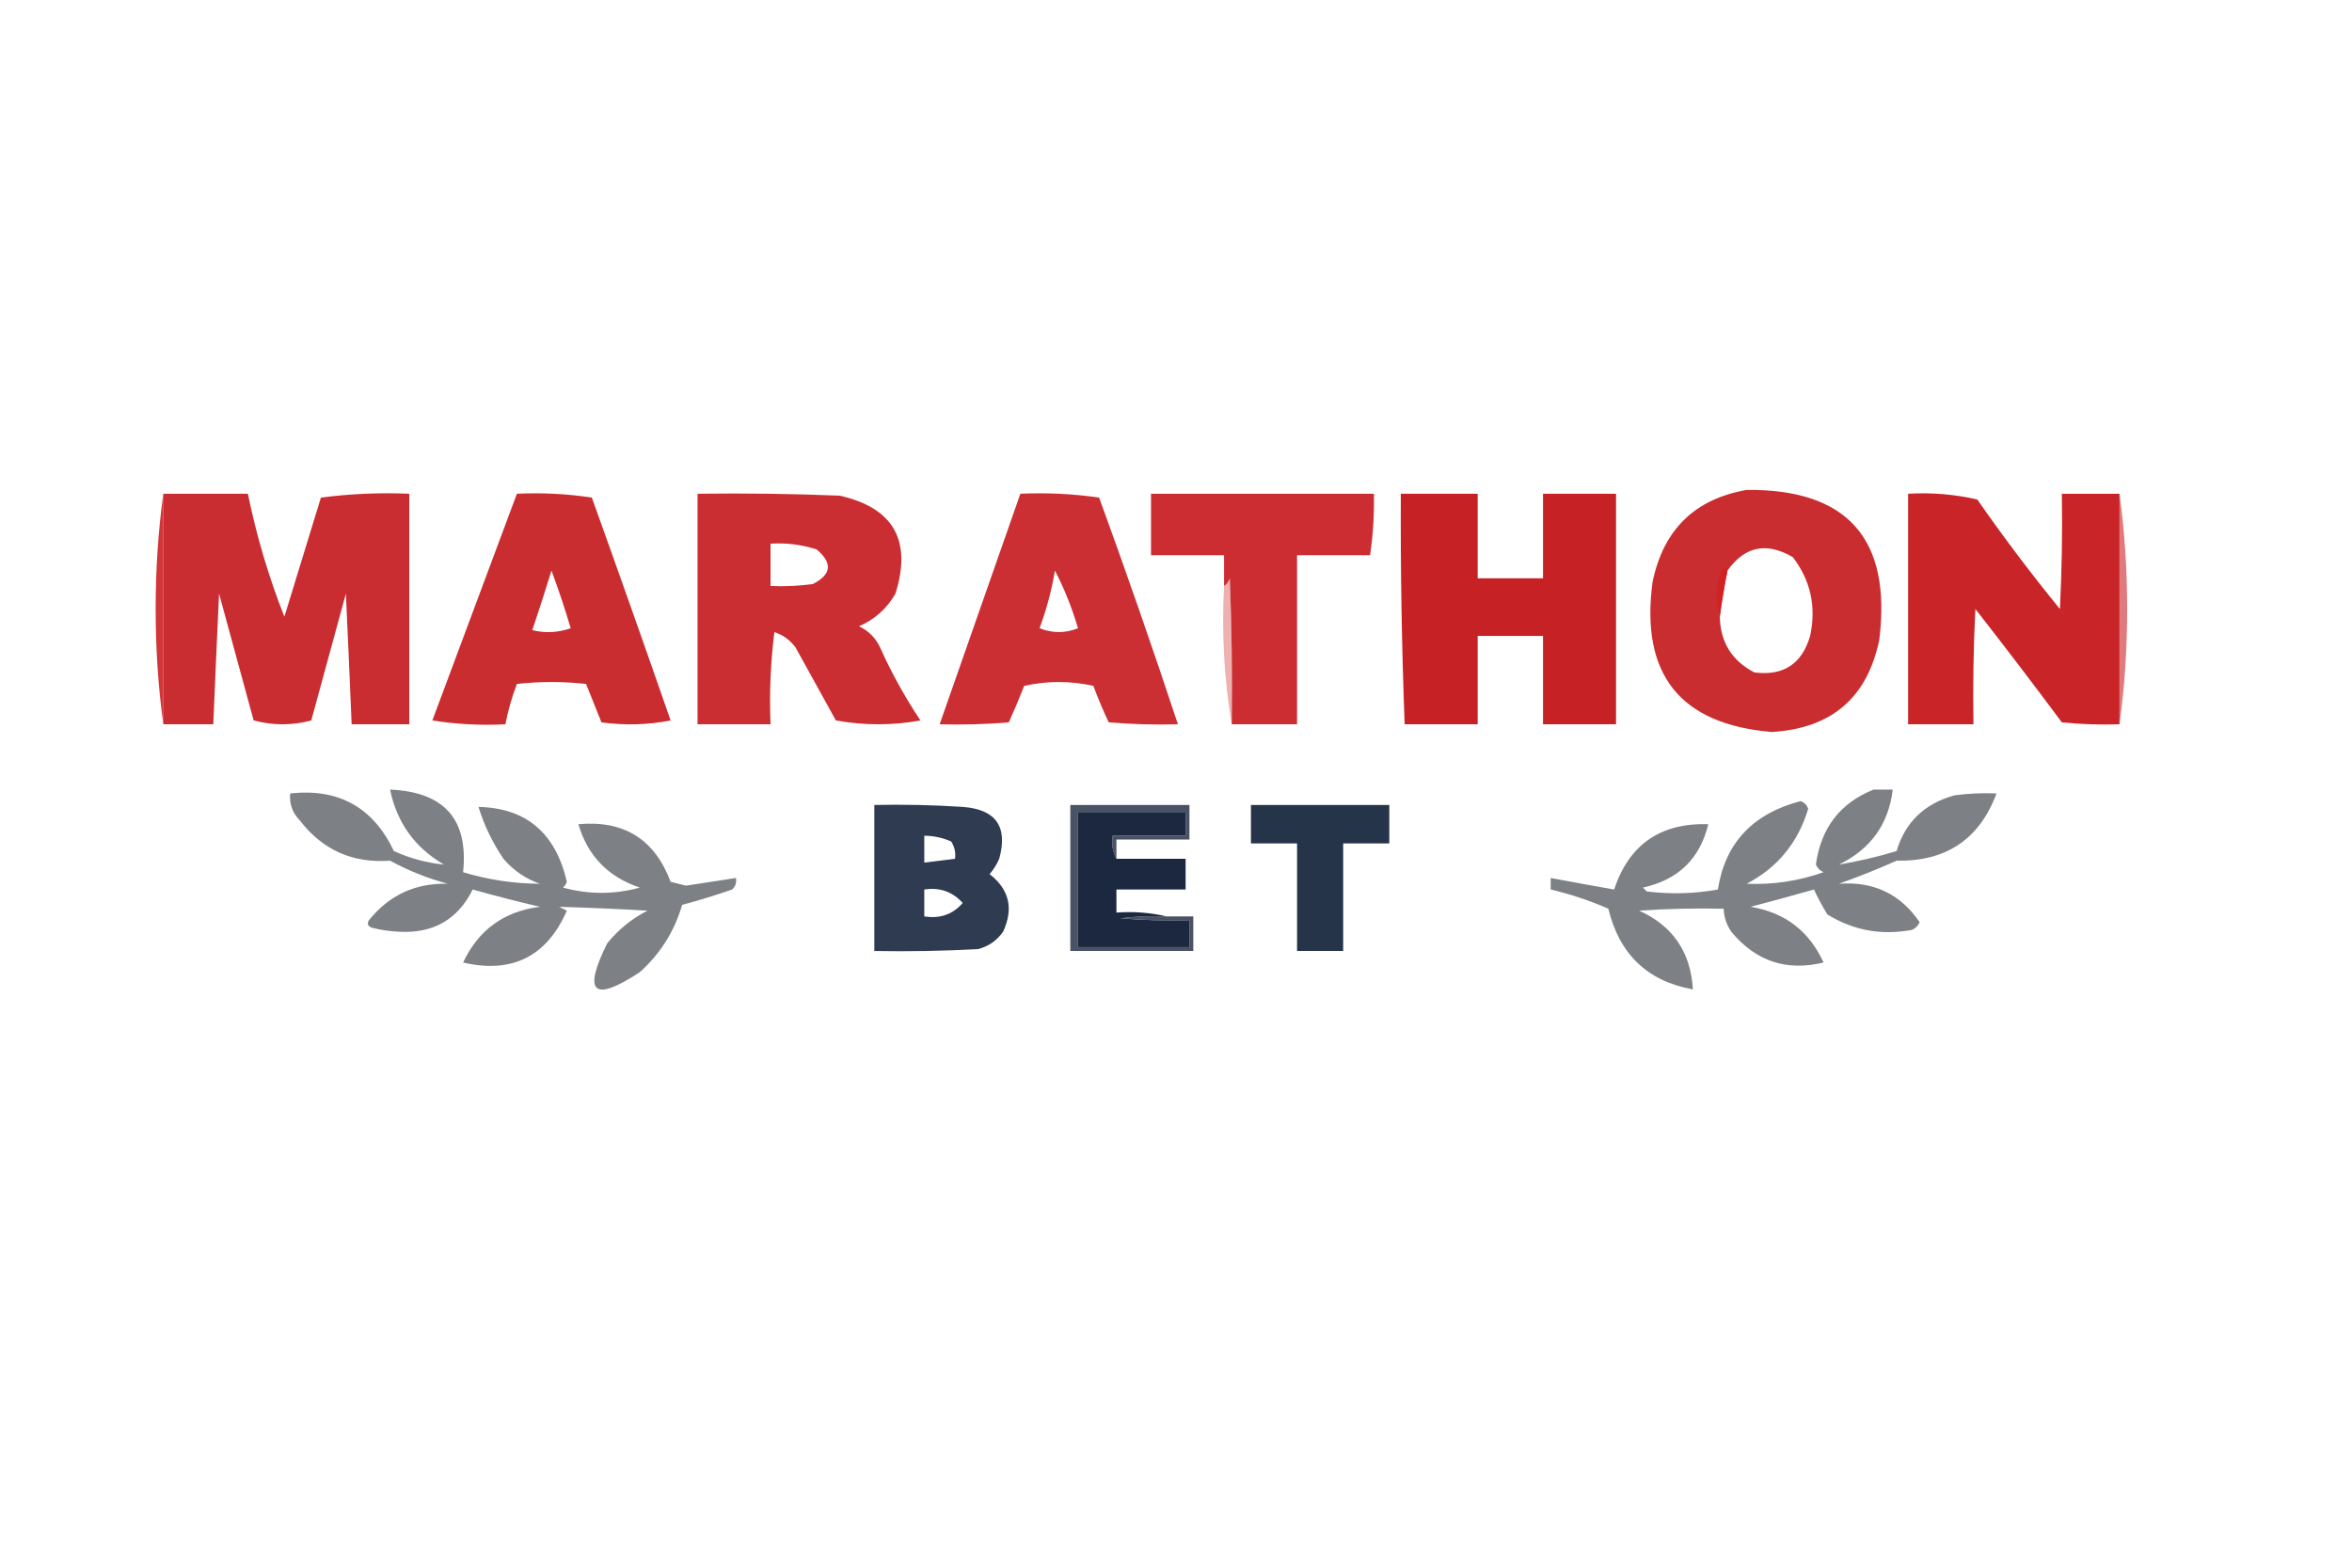 <svg width="1407" height="938" viewBox="0 0 1407 938" fill="none" xmlns="http://www.w3.org/2000/svg">
<path opacity="0.925" fill-rule="evenodd" clip-rule="evenodd" d="M1044.9 293.125C1105.23 292.573 1131.67 322.46 1124.22 382.786C1117.07 417.506 1095.61 435.898 1059.85 437.963C1004.98 433.344 981.224 403.457 988.578 348.301C995.018 316.952 1013.79 298.56 1044.9 293.125ZM1028.81 368.992C1030.05 359.741 1031.58 350.545 1033.41 341.404C1043.75 326.842 1056.78 324.159 1072.49 333.358C1083.16 347.329 1086.61 363.038 1082.84 380.487C1077.95 397.3 1066.83 404.581 1049.5 402.328C1036.06 395.362 1029.16 384.251 1028.81 368.992Z" fill="#C61C1F"/>
<path opacity="0.884" fill-rule="evenodd" clip-rule="evenodd" d="M97.708 295.424C97.708 341.404 97.708 387.385 97.708 433.365C94.646 411.193 93.114 388.203 93.11 364.394C93.114 340.586 94.646 317.596 97.708 295.424Z" fill="#CC1D20"/>
<path opacity="0.918" fill-rule="evenodd" clip-rule="evenodd" d="M97.708 295.425C114.567 295.425 131.427 295.425 148.286 295.425C153.445 320.675 160.726 345.199 170.127 368.993C177.384 345.27 184.665 321.512 191.968 297.724C209.527 295.432 227.153 294.664 244.845 295.425C244.845 341.405 244.845 387.386 244.845 433.366C233.35 433.366 221.855 433.366 210.36 433.366C209.28 407.316 208.131 381.259 206.911 355.199C200.014 380.489 193.117 405.778 186.22 431.067C174.725 434.132 163.23 434.132 151.735 431.067C144.838 405.778 137.941 380.489 131.044 355.199C129.824 381.259 128.675 407.316 127.595 433.366C117.633 433.366 107.67 433.366 97.708 433.366C97.708 387.386 97.708 341.405 97.708 295.425Z" fill="#C51C20"/>
<path opacity="0.919" fill-rule="evenodd" clip-rule="evenodd" d="M309.218 295.425C324.369 294.71 339.312 295.476 354.049 297.724C369.977 342.061 385.688 386.508 401.179 431.067C387.449 433.743 373.655 434.125 359.797 432.217C356.732 424.554 353.665 416.889 350.6 409.226C336.806 407.693 323.012 407.693 309.218 409.226C306.227 417.052 303.928 425.099 302.321 433.366C287.681 434.125 273.119 433.357 258.64 431.067C275.519 385.788 292.378 340.573 309.218 295.425ZM329.909 341.405C334.052 352.528 337.882 364.023 341.404 375.891C333.854 378.551 326.189 378.935 318.414 377.04C322.426 365.202 326.258 353.323 329.909 341.405Z" fill="#C61C1F"/>
<path opacity="0.911" fill-rule="evenodd" clip-rule="evenodd" d="M417.272 295.423C445.638 295.039 473.992 295.423 502.336 296.573C534.527 303.845 545.641 323.386 535.672 355.198C530.564 364.136 523.285 370.65 513.831 374.739C519.579 377.422 523.793 381.637 526.476 387.384C533.322 402.61 541.369 417.172 550.616 431.065C533.757 434.13 516.896 434.13 500.037 431.065C491.991 416.506 483.944 401.944 475.897 387.384C472.649 382.984 468.433 379.919 463.253 378.188C460.958 396.516 460.193 414.908 460.954 433.364C446.394 433.364 431.832 433.364 417.272 433.364C417.272 387.384 417.272 341.404 417.272 295.423ZM460.954 325.311C470.391 324.699 479.587 325.849 488.542 328.759C498.2 336.859 497.435 343.756 486.243 349.45C477.847 350.597 469.419 350.979 460.954 350.6C460.954 342.169 460.954 333.741 460.954 325.311Z" fill="#C61B1F"/>
<path opacity="0.914" fill-rule="evenodd" clip-rule="evenodd" d="M610.39 295.424C626.304 294.707 642.015 295.473 657.52 297.723C673.928 342.733 689.637 387.948 704.65 433.365C690.835 433.747 677.041 433.363 663.267 432.216C659.906 425.103 656.839 417.822 654.071 410.375C640.277 407.311 626.483 407.311 612.689 410.375C609.792 417.771 606.727 425.052 603.493 432.216C589.719 433.363 575.925 433.747 562.11 433.365C578.199 387.413 594.292 341.432 610.39 295.424ZM631.081 341.405C636.697 352.242 641.295 363.737 644.875 375.89C637.212 378.955 629.547 378.955 621.885 375.89C626.035 364.65 629.101 353.155 631.081 341.405Z" fill="#C61C20"/>
<path opacity="0.917" fill-rule="evenodd" clip-rule="evenodd" d="M736.836 433.365C737.22 404.234 736.836 375.112 735.687 346.002C735.047 348.108 733.898 349.639 732.238 350.6C732.238 344.469 732.238 338.34 732.238 332.208C717.678 332.208 703.116 332.208 688.557 332.208C688.557 319.947 688.557 307.684 688.557 295.424C733.004 295.424 777.453 295.424 821.9 295.424C822.148 307.77 821.383 320.03 819.601 332.208C805.041 332.208 790.479 332.208 775.919 332.208C775.919 365.928 775.919 399.645 775.919 433.365C762.891 433.365 749.865 433.365 736.836 433.365Z" fill="#C61B20"/>
<path opacity="0.975" fill-rule="evenodd" clip-rule="evenodd" d="M837.993 295.424C853.32 295.424 868.645 295.424 883.973 295.424C883.973 312.283 883.973 329.144 883.973 346.002C897.002 346.002 910.028 346.002 923.056 346.002C923.056 329.144 923.056 312.283 923.056 295.424C937.616 295.424 952.178 295.424 966.738 295.424C966.738 341.404 966.738 387.385 966.738 433.365C952.178 433.365 937.616 433.365 923.056 433.365C923.056 415.738 923.056 398.114 923.056 380.488C910.028 380.488 897.002 380.488 883.973 380.488C883.973 398.114 883.973 415.738 883.973 433.365C869.413 433.365 854.851 433.365 840.292 433.365C838.551 387.405 837.783 341.425 837.993 295.424Z" fill="#C51C1F"/>
<path opacity="0.957" fill-rule="evenodd" clip-rule="evenodd" d="M1267.91 295.423C1267.91 341.403 1267.91 387.384 1267.91 433.364C1256.39 433.746 1244.89 433.362 1233.42 432.215C1216.46 409.402 1199.22 386.793 1181.7 364.394C1180.55 387.37 1180.16 410.36 1180.55 433.364C1167.52 433.364 1154.49 433.364 1141.46 433.364C1141.46 387.384 1141.46 341.403 1141.46 295.423C1155.47 294.593 1169.26 295.743 1182.85 298.872C1198.48 321.331 1214.96 343.171 1232.27 364.394C1233.42 341.417 1233.81 318.427 1233.42 295.423C1244.92 295.423 1256.41 295.423 1267.91 295.423Z" fill="#C61C20"/>
<path opacity="0.583" fill-rule="evenodd" clip-rule="evenodd" d="M1267.91 295.424C1270.97 317.596 1272.5 340.586 1272.51 364.394C1272.5 388.203 1270.97 411.193 1267.91 433.365C1267.91 387.385 1267.91 341.404 1267.91 295.424Z" fill="#CB1D20"/>
<path opacity="0.347" fill-rule="evenodd" clip-rule="evenodd" d="M736.836 433.365C732.286 406.65 730.752 379.062 732.238 350.6C733.897 349.639 735.047 348.108 735.686 346.002C736.836 375.112 737.219 404.234 736.836 433.365Z" fill="#CD1D21"/>
<path opacity="0.843" fill-rule="evenodd" clip-rule="evenodd" d="M1033.41 341.404C1031.58 350.545 1030.05 359.741 1028.81 368.992C1026.07 360.052 1026.45 350.855 1029.96 341.404C1031.55 338.558 1032.7 338.558 1033.41 341.404Z" fill="#D31F22"/>
<path opacity="0.782" fill-rule="evenodd" clip-rule="evenodd" d="M1120.77 472.449C1124.6 472.449 1128.43 472.449 1132.27 472.449C1129.75 493.175 1119.02 508.119 1100.08 517.28C1111.6 515.37 1123.1 512.687 1134.57 509.234C1139.65 492.023 1151.14 480.91 1169.05 475.898C1177.45 474.751 1185.88 474.369 1194.34 474.748C1184.16 502.111 1164.23 515.524 1134.57 514.981C1123.25 520.03 1111.76 524.628 1100.08 528.775C1120.78 527.251 1136.87 534.914 1148.36 551.765C1147.43 553.938 1145.9 555.471 1143.76 556.363C1125.66 559.81 1108.8 556.745 1093.18 547.167C1090.21 542.369 1087.53 537.387 1085.14 532.224C1072.61 535.79 1059.97 539.238 1047.2 542.569C1067.69 545.917 1082.25 557.028 1090.88 575.905C1068.69 581.278 1050.3 575.146 1035.71 557.513C1032.84 553.322 1031.31 548.724 1031.11 543.719C1014.23 543.337 997.374 543.719 980.532 544.868C1000.67 553.938 1011.4 569.647 1012.72 591.998C985.59 587.104 968.731 571.01 962.14 543.719C950.969 538.822 939.474 534.989 927.654 532.224C927.654 529.925 927.654 527.626 927.654 525.327C940.352 527.725 952.996 530.024 965.588 532.224C974.529 505.305 993.305 492.276 1021.91 493.14C1016.98 513.779 1003.95 526.423 982.831 531.074C983.596 531.84 984.364 532.608 985.13 533.373C999.397 535.148 1013.57 534.764 1027.66 532.224C1031.97 504.495 1048.45 486.871 1077.09 479.346C1079.39 480.112 1080.92 481.645 1081.69 483.944C1075.59 504.196 1063.33 519.14 1044.9 528.775C1060.6 529.456 1075.93 527.157 1090.88 521.878C1088.75 520.986 1087.22 519.453 1086.29 517.28C1089.32 495.377 1100.81 480.434 1120.77 472.449Z" fill="#5A5D64"/>
<path opacity="0.787" fill-rule="evenodd" clip-rule="evenodd" d="M233.351 472.449C265.778 473.81 280.338 490.287 277.032 521.878C292.109 526.421 307.434 528.72 323.012 528.775C314.414 525.809 307.133 520.827 301.172 513.832C294.643 504.222 289.661 493.876 286.228 482.795C314.754 483.448 332.381 498.391 339.106 527.626C338.625 528.973 337.857 530.122 336.807 531.074C352.205 535.268 367.531 535.268 382.787 531.074C363.806 524.74 351.546 512.096 346.003 493.14C373.278 490.674 391.67 502.169 401.179 527.626C404.244 528.391 407.311 529.159 410.375 529.925C420.36 528.387 430.324 526.853 440.262 525.327C440.766 528.028 440 530.327 437.963 532.224C428.108 535.645 418.146 538.712 408.076 541.42C403.409 557.283 394.981 570.693 382.787 581.653C354.964 599.953 348.451 594.205 363.245 564.41C370.014 556.09 378.06 549.574 387.385 544.868C369.643 543.866 352.017 543.098 334.508 542.569C336.041 543.335 337.572 544.103 339.106 544.868C327.059 572.349 306.368 582.694 277.032 575.905C286.247 556.354 301.572 545.243 323.012 542.569C309.46 539.404 296.047 535.955 282.78 532.224C273.903 550.085 259.343 558.513 239.098 557.513C233.638 557.297 228.273 556.529 223.005 555.214C220.114 554.409 219.348 552.876 220.706 550.616C232.808 535.562 248.517 528.281 267.836 528.775C255.817 525.534 244.322 520.936 233.351 514.981C210.944 516.611 192.935 508.565 179.324 490.841C174.949 486.379 173.033 481.015 173.576 474.748C202.541 471.557 223.232 483.052 235.65 509.234C245.368 513.636 255.332 516.317 265.537 517.28C248.147 507.162 237.418 492.218 233.351 472.449Z" fill="#5A5E64"/>
<path opacity="0.874" fill-rule="evenodd" clip-rule="evenodd" d="M523.027 481.645C540.67 481.263 558.297 481.645 575.905 482.795C595.778 484.277 603.059 494.623 597.745 513.831C596.286 517.202 594.368 520.269 591.998 523.027C603.792 532.191 606.475 543.686 600.045 557.513C596.281 562.823 591.299 566.272 585.101 567.858C564.423 569.008 543.732 569.389 523.027 569.008C523.027 539.886 523.027 510.767 523.027 481.645ZM552.915 500.037C558.494 500.09 563.858 501.24 569.008 503.486C571.031 506.603 571.799 510.052 571.307 513.831C565.175 514.597 559.046 515.365 552.915 516.13C552.915 510.767 552.915 505.401 552.915 500.037ZM552.915 532.223C562.099 530.805 569.762 533.486 575.905 540.27C569.971 547.139 562.308 549.82 552.915 548.317C552.915 542.953 552.915 537.587 552.915 532.223Z" fill="#111F37"/>
<path opacity="0.909" fill-rule="evenodd" clip-rule="evenodd" d="M748.331 481.645C775.919 481.645 803.508 481.645 831.096 481.645C831.096 489.307 831.096 496.972 831.096 504.635C821.9 504.635 812.704 504.635 803.508 504.635C803.508 526.091 803.508 547.551 803.508 569.007C794.311 569.007 785.115 569.007 775.919 569.007C775.919 547.551 775.919 526.091 775.919 504.635C766.723 504.635 757.527 504.635 748.331 504.635C748.331 496.972 748.331 489.307 748.331 481.645Z" fill="#112038"/>
<path opacity="0.754" fill-rule="evenodd" clip-rule="evenodd" d="M667.866 513.831C665.656 509.773 664.888 505.175 665.567 500.037C680.126 500.037 694.688 500.037 709.248 500.037C709.248 495.439 709.248 490.841 709.248 486.243C687.791 486.243 666.332 486.243 644.875 486.243C644.875 513.065 644.875 539.886 644.875 566.708C667.1 566.708 689.322 566.708 711.547 566.708C711.547 561.345 711.547 555.979 711.547 550.615C697.732 550.997 683.938 550.613 670.165 549.466C679.328 548.318 688.525 547.934 697.753 548.316C703.116 548.316 708.482 548.316 713.846 548.316C713.846 555.213 713.846 562.11 713.846 569.007C689.322 569.007 664.801 569.007 640.277 569.007C640.277 539.886 640.277 510.766 640.277 481.645C664.033 481.645 687.791 481.645 711.547 481.645C711.547 488.542 711.547 495.439 711.547 502.336C696.987 502.336 682.425 502.336 667.866 502.336C667.866 506.168 667.866 509.998 667.866 513.831Z" fill="#101D34"/>
<path opacity="0.954" fill-rule="evenodd" clip-rule="evenodd" d="M667.865 513.83C681.659 513.83 695.453 513.83 709.248 513.83C709.248 519.962 709.248 526.091 709.248 532.223C695.453 532.223 681.659 532.223 667.865 532.223C667.865 536.821 667.865 541.419 667.865 546.017C678.284 545.286 688.248 546.051 697.752 548.316C688.524 547.934 679.328 548.318 670.164 549.465C683.938 550.612 697.732 550.996 711.547 550.615C711.547 555.978 711.547 561.344 711.547 566.708C689.322 566.708 667.1 566.708 644.875 566.708C644.875 539.885 644.875 513.065 644.875 486.242C666.332 486.242 687.791 486.242 709.248 486.242C709.248 490.84 709.248 495.438 709.248 500.036C694.688 500.036 680.126 500.036 665.566 500.036C664.888 505.175 665.656 509.773 667.865 513.83Z" fill="#111F37"/>
</svg>
